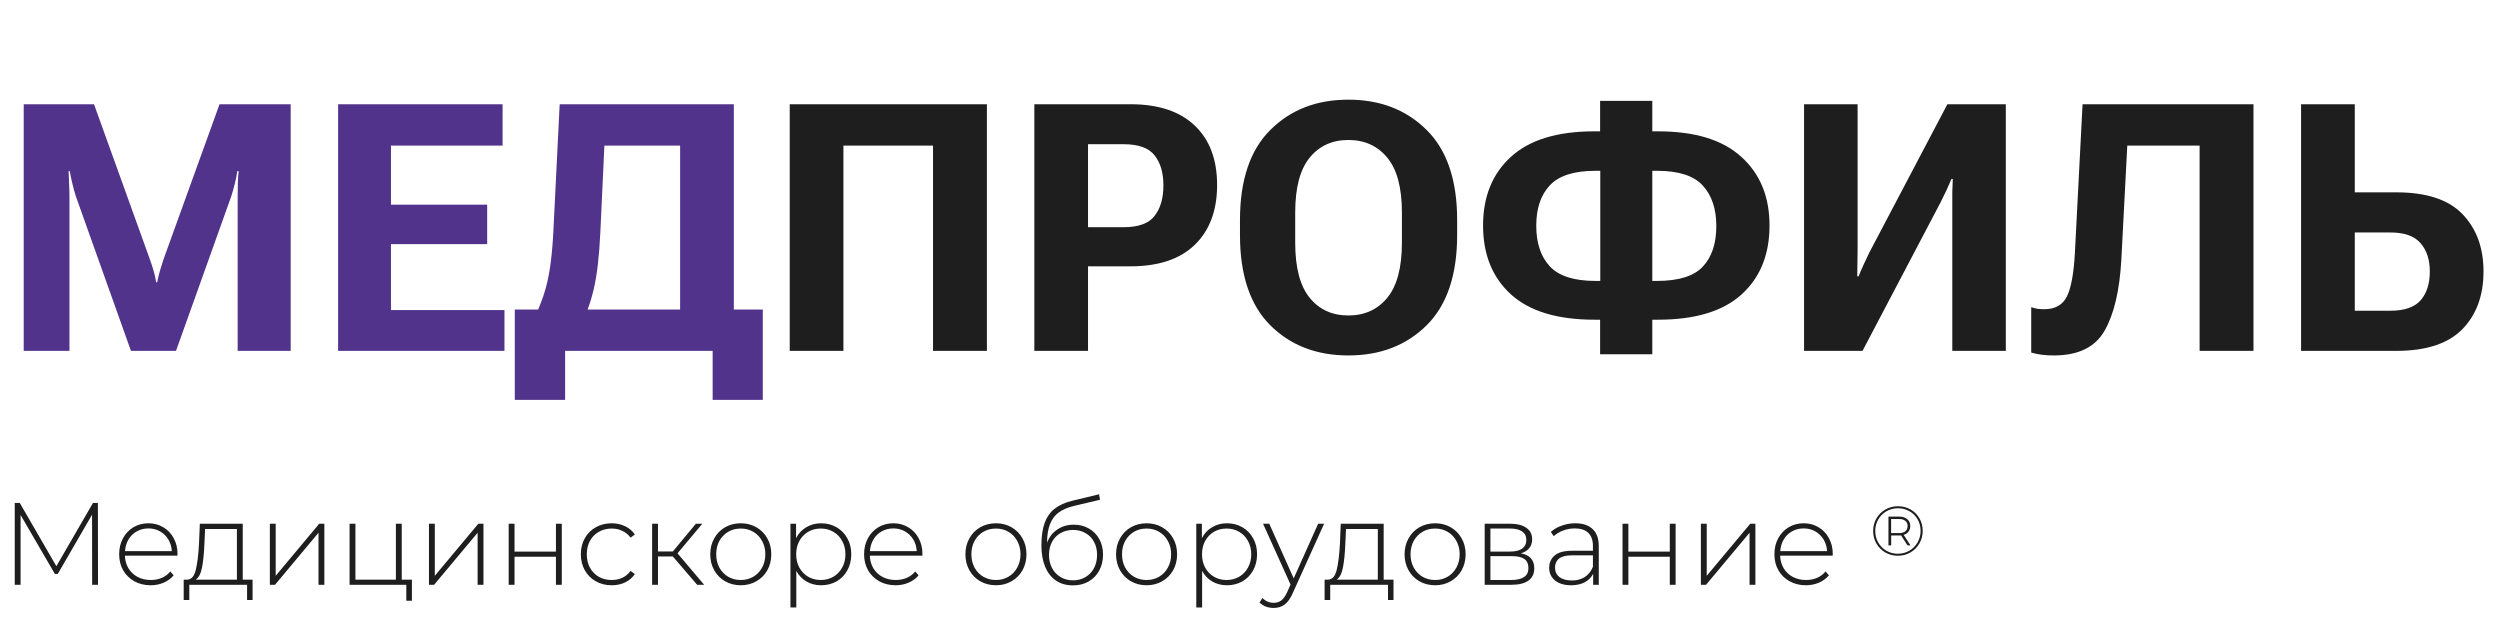 <svg xmlns="http://www.w3.org/2000/svg" width="171" height="43" viewBox="0 0 171 43" fill="none"><path d="M1.622 24V7.13H6.431L10.266 17.778C10.358 18.041 10.44 18.292 10.509 18.531C10.579 18.763 10.637 19.022 10.683 19.307H10.752C10.806 19.022 10.868 18.763 10.938 18.531C11.007 18.292 11.085 18.041 11.17 17.778L15.016 7.13H19.883V24H16.256V13.433C16.256 13.17 16.26 12.881 16.268 12.564C16.275 12.247 16.295 11.961 16.326 11.707H16.233C16.194 11.969 16.136 12.259 16.059 12.575C15.982 12.884 15.901 13.17 15.816 13.433L12.039 24H8.957L5.191 13.433C5.106 13.17 5.025 12.877 4.948 12.552C4.87 12.228 4.812 11.946 4.774 11.707H4.693C4.708 11.946 4.72 12.228 4.727 12.552C4.743 12.877 4.751 13.17 4.751 13.433V24H1.622ZM23.127 24V7.13H34.378V9.957H26.742V14.001H33.323V16.7H26.742V21.208H34.505V24H23.127ZM48.745 27.349V24H38.653V27.349H35.212V21.173H52.175V27.349H48.745ZM38.282 7.13H50.194V24H46.52V9.957H41.341L41.063 15.901C40.986 17.538 40.835 18.832 40.611 19.782C40.387 20.733 40.071 21.586 39.661 22.343H36.22C36.73 21.447 37.108 20.536 37.355 19.609C37.61 18.674 37.776 17.384 37.854 15.739L38.282 7.13Z" fill="#51338B"></path><path d="M54.017 24V7.13H67.504V24H63.819V9.957H57.69V24H54.017ZM70.748 24V7.13H77.329C79.237 7.13 80.701 7.616 81.721 8.59C82.74 9.555 83.25 10.911 83.25 12.657C83.25 14.395 82.74 15.758 81.721 16.747C80.709 17.728 79.237 18.218 77.306 18.218H74.421V24H70.748ZM74.421 15.542H76.843C77.87 15.542 78.581 15.283 78.975 14.765C79.376 14.248 79.577 13.553 79.577 12.68C79.577 11.815 79.376 11.131 78.975 10.629C78.581 10.119 77.87 9.864 76.843 9.864H74.421V15.542ZM84.814 16.075V15.055C84.814 12.321 85.506 10.266 86.889 8.891C88.271 7.508 90.052 6.817 92.23 6.817C94.408 6.817 96.193 7.508 97.583 8.891C98.974 10.266 99.669 12.321 99.669 15.055V16.075C99.669 18.809 98.974 20.868 97.583 22.25C96.193 23.625 94.408 24.313 92.23 24.313C90.052 24.313 88.271 23.625 86.889 22.25C85.506 20.868 84.814 18.809 84.814 16.075ZM88.592 16.596C88.592 18.296 88.92 19.551 89.577 20.362C90.233 21.173 91.118 21.578 92.23 21.578C93.342 21.578 94.231 21.173 94.895 20.362C95.559 19.551 95.891 18.296 95.891 16.596V14.545C95.891 12.846 95.559 11.595 94.895 10.791C94.231 9.98 93.342 9.575 92.23 9.575C91.118 9.575 90.233 9.98 89.577 10.791C88.92 11.595 88.592 12.846 88.592 14.545V16.596ZM113.017 6.898V8.984H113.422C115.94 8.984 117.837 9.567 119.111 10.733C120.393 11.892 121.035 13.456 121.035 15.426C121.035 17.411 120.397 18.983 119.123 20.142C117.848 21.293 115.944 21.868 113.41 21.868H113.017V24.232H109.448V21.868H109.065C106.524 21.868 104.616 21.289 103.342 20.13C102.075 18.971 101.441 17.403 101.441 15.426C101.441 13.448 102.079 11.88 103.353 10.722C104.628 9.563 106.524 8.984 109.042 8.984H109.448V6.898H113.017ZM113.341 11.683H113.017V19.215H113.341C114.816 19.215 115.859 18.89 116.469 18.241C117.087 17.585 117.396 16.658 117.396 15.461C117.396 14.287 117.087 13.363 116.469 12.691C115.859 12.019 114.816 11.683 113.341 11.683ZM109.135 11.683C107.667 11.683 106.625 12.015 106.007 12.68C105.389 13.336 105.08 14.256 105.08 15.437C105.08 16.627 105.389 17.554 106.007 18.218C106.625 18.883 107.667 19.215 109.135 19.215H109.459V11.683H109.135ZM137.198 24H133.537V14.047C133.537 13.754 133.537 13.448 133.537 13.132C133.544 12.807 133.556 12.51 133.571 12.239H133.479C133.37 12.494 133.258 12.749 133.143 13.004C133.027 13.251 132.892 13.53 132.737 13.838L127.396 24H123.398V7.13H127.06V17.083C127.06 17.376 127.056 17.689 127.048 18.021C127.048 18.346 127.044 18.639 127.036 18.902H127.129C127.222 18.662 127.33 18.407 127.454 18.137C127.577 17.867 127.712 17.581 127.859 17.28L133.201 7.13H137.198V24ZM142.447 7.13H154.138V24H150.453V9.957H145.506L145.1 17.755C144.984 19.864 144.602 21.486 143.953 22.621C143.312 23.749 142.153 24.313 140.477 24.313C140.199 24.313 139.932 24.297 139.678 24.267C139.423 24.236 139.175 24.185 138.936 24.116V21.011C139.098 21.065 139.249 21.103 139.388 21.127C139.527 21.142 139.674 21.15 139.828 21.15C140.562 21.15 141.076 20.864 141.369 20.292C141.663 19.713 141.848 18.701 141.925 17.256L142.447 7.13ZM157.394 7.13H161.067V13.155H163.894C165.972 13.155 167.486 13.653 168.436 14.649C169.393 15.646 169.872 16.951 169.872 18.566C169.872 20.211 169.39 21.528 168.424 22.517C167.459 23.506 165.948 24 163.894 24H157.394V7.13ZM161.067 15.901V21.254H163.488C164.461 21.254 165.157 21.015 165.574 20.536C165.991 20.057 166.199 19.4 166.199 18.566C166.199 17.77 165.991 17.129 165.574 16.642C165.157 16.148 164.465 15.901 163.5 15.901H161.067Z" fill="#1E1E1E"></path><path d="M6.304 40L6.296 35.208L3.952 39.256H3.752L1.408 35.224V40H1.008V34.4H1.352L3.856 38.728L6.36 34.4H6.696L6.704 40H6.304ZM12.135 38.008H8.543C8.554 38.333 8.636 38.624 8.791 38.88C8.946 39.131 9.154 39.325 9.415 39.464C9.682 39.603 9.98 39.672 10.311 39.672C10.583 39.672 10.834 39.624 11.063 39.528C11.298 39.427 11.492 39.28 11.647 39.088L11.879 39.352C11.698 39.571 11.468 39.739 11.191 39.856C10.919 39.973 10.623 40.032 10.303 40.032C9.887 40.032 9.516 39.941 9.191 39.76C8.866 39.579 8.61 39.328 8.423 39.008C8.242 38.688 8.151 38.323 8.151 37.912C8.151 37.507 8.236 37.144 8.407 36.824C8.583 36.499 8.823 36.245 9.127 36.064C9.431 35.883 9.772 35.792 10.151 35.792C10.53 35.792 10.868 35.883 11.167 36.064C11.471 36.24 11.708 36.488 11.879 36.808C12.055 37.128 12.143 37.491 12.143 37.896L12.135 38.008ZM10.151 36.144C9.858 36.144 9.594 36.211 9.359 36.344C9.124 36.472 8.935 36.656 8.791 36.896C8.652 37.131 8.572 37.397 8.551 37.696H11.751C11.735 37.397 11.655 37.131 11.511 36.896C11.367 36.661 11.178 36.477 10.943 36.344C10.708 36.211 10.444 36.144 10.151 36.144ZM17.276 39.648V41.04H16.9V40H12.948V41.04H12.564V39.648H12.812C13.095 39.632 13.287 39.413 13.388 38.992C13.495 38.565 13.57 37.968 13.612 37.2L13.668 35.824H16.604V39.648H17.276ZM13.98 37.224C13.954 37.859 13.9 38.387 13.82 38.808C13.74 39.229 13.596 39.509 13.388 39.648H16.204V36.184H14.028L13.98 37.224ZM18.458 35.824H18.858V39.384L21.834 35.824H22.186V40H21.786V36.44L18.81 40H18.458V35.824ZM28.175 39.648V41.088H27.791V40H23.911V35.824H24.311V39.648H27.079V35.824H27.479V39.648H28.175ZM29.341 35.824H29.741V39.384L32.717 35.824H33.069V40H32.669V36.44L29.693 40H29.341V35.824ZM34.794 35.824H35.194V37.728H38.026V35.824H38.426V40H38.026V38.08H35.194V40H34.794V35.824ZM41.841 40.032C41.436 40.032 41.073 39.941 40.753 39.76C40.433 39.579 40.182 39.328 40.001 39.008C39.82 38.683 39.729 38.317 39.729 37.912C39.729 37.501 39.82 37.136 40.001 36.816C40.182 36.491 40.433 36.24 40.753 36.064C41.073 35.883 41.436 35.792 41.841 35.792C42.177 35.792 42.481 35.859 42.753 35.992C43.03 36.12 43.254 36.309 43.425 36.56L43.129 36.776C42.98 36.568 42.793 36.413 42.569 36.312C42.35 36.205 42.108 36.152 41.841 36.152C41.516 36.152 41.222 36.227 40.961 36.376C40.705 36.52 40.502 36.725 40.353 36.992C40.209 37.259 40.137 37.565 40.137 37.912C40.137 38.259 40.209 38.565 40.353 38.832C40.502 39.099 40.705 39.307 40.961 39.456C41.222 39.6 41.516 39.672 41.841 39.672C42.108 39.672 42.35 39.621 42.569 39.52C42.793 39.413 42.98 39.256 43.129 39.048L43.425 39.264C43.254 39.515 43.03 39.707 42.753 39.84C42.481 39.968 42.177 40.032 41.841 40.032ZM46.022 38.064H45.006V40H44.606V35.824H45.006V37.72H46.022L47.598 35.824H48.038L46.342 37.848L48.166 40H47.686L46.022 38.064ZM50.669 40.032C50.274 40.032 49.917 39.941 49.597 39.76C49.282 39.579 49.034 39.328 48.853 39.008C48.671 38.683 48.581 38.317 48.581 37.912C48.581 37.507 48.671 37.144 48.853 36.824C49.034 36.499 49.282 36.245 49.597 36.064C49.917 35.883 50.274 35.792 50.669 35.792C51.063 35.792 51.418 35.883 51.733 36.064C52.053 36.245 52.303 36.499 52.485 36.824C52.666 37.144 52.757 37.507 52.757 37.912C52.757 38.317 52.666 38.683 52.485 39.008C52.303 39.328 52.053 39.579 51.733 39.76C51.418 39.941 51.063 40.032 50.669 40.032ZM50.669 39.672C50.989 39.672 51.274 39.597 51.525 39.448C51.781 39.299 51.981 39.091 52.125 38.824C52.274 38.557 52.349 38.253 52.349 37.912C52.349 37.571 52.274 37.267 52.125 37C51.981 36.733 51.781 36.525 51.525 36.376C51.274 36.227 50.989 36.152 50.669 36.152C50.349 36.152 50.061 36.227 49.805 36.376C49.554 36.525 49.354 36.733 49.205 37C49.061 37.267 48.989 37.571 48.989 37.912C48.989 38.253 49.061 38.557 49.205 38.824C49.354 39.091 49.554 39.299 49.805 39.448C50.061 39.597 50.349 39.672 50.669 39.672ZM56.163 35.792C56.553 35.792 56.905 35.883 57.219 36.064C57.534 36.245 57.779 36.496 57.955 36.816C58.137 37.136 58.227 37.501 58.227 37.912C58.227 38.323 58.137 38.691 57.955 39.016C57.779 39.336 57.534 39.587 57.219 39.768C56.905 39.944 56.553 40.032 56.163 40.032C55.795 40.032 55.462 39.947 55.163 39.776C54.865 39.6 54.633 39.357 54.467 39.048V41.552H54.067V35.824H54.451V36.808C54.617 36.488 54.849 36.24 55.147 36.064C55.451 35.883 55.79 35.792 56.163 35.792ZM56.139 39.672C56.459 39.672 56.747 39.597 57.003 39.448C57.259 39.299 57.459 39.091 57.603 38.824C57.753 38.557 57.827 38.253 57.827 37.912C57.827 37.571 57.753 37.267 57.603 37C57.459 36.733 57.259 36.525 57.003 36.376C56.747 36.227 56.459 36.152 56.139 36.152C55.819 36.152 55.531 36.227 55.275 36.376C55.025 36.525 54.825 36.733 54.675 37C54.531 37.267 54.459 37.571 54.459 37.912C54.459 38.253 54.531 38.557 54.675 38.824C54.825 39.091 55.025 39.299 55.275 39.448C55.531 39.597 55.819 39.672 56.139 39.672ZM63.088 38.008H59.496C59.507 38.333 59.589 38.624 59.744 38.88C59.899 39.131 60.107 39.325 60.368 39.464C60.635 39.603 60.933 39.672 61.264 39.672C61.536 39.672 61.787 39.624 62.016 39.528C62.251 39.427 62.445 39.28 62.6 39.088L62.832 39.352C62.651 39.571 62.421 39.739 62.144 39.856C61.872 39.973 61.576 40.032 61.256 40.032C60.84 40.032 60.469 39.941 60.144 39.76C59.819 39.579 59.563 39.328 59.376 39.008C59.195 38.688 59.104 38.323 59.104 37.912C59.104 37.507 59.189 37.144 59.36 36.824C59.536 36.499 59.776 36.245 60.08 36.064C60.384 35.883 60.725 35.792 61.104 35.792C61.483 35.792 61.821 35.883 62.12 36.064C62.424 36.24 62.661 36.488 62.832 36.808C63.008 37.128 63.096 37.491 63.096 37.896L63.088 38.008ZM61.104 36.144C60.811 36.144 60.547 36.211 60.312 36.344C60.077 36.472 59.888 36.656 59.744 36.896C59.605 37.131 59.525 37.397 59.504 37.696H62.704C62.688 37.397 62.608 37.131 62.464 36.896C62.32 36.661 62.131 36.477 61.896 36.344C61.661 36.211 61.397 36.144 61.104 36.144ZM68.122 40.032C67.727 40.032 67.37 39.941 67.05 39.76C66.735 39.579 66.487 39.328 66.306 39.008C66.124 38.683 66.034 38.317 66.034 37.912C66.034 37.507 66.124 37.144 66.306 36.824C66.487 36.499 66.735 36.245 67.05 36.064C67.37 35.883 67.727 35.792 68.122 35.792C68.516 35.792 68.871 35.883 69.186 36.064C69.506 36.245 69.756 36.499 69.938 36.824C70.119 37.144 70.21 37.507 70.21 37.912C70.21 38.317 70.119 38.683 69.938 39.008C69.756 39.328 69.506 39.579 69.186 39.76C68.871 39.941 68.516 40.032 68.122 40.032ZM68.122 39.672C68.442 39.672 68.727 39.597 68.978 39.448C69.234 39.299 69.434 39.091 69.578 38.824C69.727 38.557 69.802 38.253 69.802 37.912C69.802 37.571 69.727 37.267 69.578 37C69.434 36.733 69.234 36.525 68.978 36.376C68.727 36.227 68.442 36.152 68.122 36.152C67.802 36.152 67.514 36.227 67.258 36.376C67.007 36.525 66.807 36.733 66.658 37C66.514 37.267 66.442 37.571 66.442 37.912C66.442 38.253 66.514 38.557 66.658 38.824C66.807 39.091 67.007 39.299 67.258 39.448C67.514 39.597 67.802 39.672 68.122 39.672ZM73.448 35.888C73.838 35.888 74.182 35.976 74.48 36.152C74.784 36.323 75.022 36.563 75.192 36.872C75.363 37.181 75.448 37.539 75.448 37.944C75.448 38.349 75.36 38.712 75.184 39.032C75.014 39.347 74.771 39.595 74.456 39.776C74.147 39.952 73.792 40.04 73.392 40.04C72.934 40.04 72.542 39.928 72.216 39.704C71.896 39.48 71.651 39.163 71.48 38.752C71.315 38.341 71.232 37.861 71.232 37.312C71.232 36.688 71.307 36.171 71.456 35.76C71.611 35.349 71.84 35.027 72.144 34.792C72.454 34.552 72.848 34.373 73.328 34.256L75.176 33.808L75.24 34.184L73.48 34.6C73.048 34.701 72.696 34.851 72.424 35.048C72.158 35.24 71.958 35.504 71.824 35.84C71.691 36.176 71.622 36.605 71.616 37.128C71.755 36.744 71.987 36.443 72.312 36.224C72.638 36 73.016 35.888 73.448 35.888ZM73.4 39.696C73.715 39.696 73.998 39.621 74.248 39.472C74.499 39.323 74.694 39.117 74.832 38.856C74.971 38.589 75.04 38.288 75.04 37.952C75.04 37.616 74.971 37.32 74.832 37.064C74.694 36.803 74.499 36.603 74.248 36.464C74.003 36.32 73.72 36.248 73.4 36.248C73.08 36.248 72.795 36.32 72.544 36.464C72.294 36.603 72.099 36.803 71.96 37.064C71.822 37.32 71.752 37.616 71.752 37.952C71.752 38.288 71.822 38.589 71.96 38.856C72.099 39.117 72.294 39.323 72.544 39.472C72.795 39.621 73.08 39.696 73.4 39.696ZM78.426 40.032C78.032 40.032 77.674 39.941 77.354 39.76C77.04 39.579 76.792 39.328 76.61 39.008C76.429 38.683 76.338 38.317 76.338 37.912C76.338 37.507 76.429 37.144 76.61 36.824C76.792 36.499 77.04 36.245 77.354 36.064C77.674 35.883 78.032 35.792 78.426 35.792C78.821 35.792 79.176 35.883 79.49 36.064C79.81 36.245 80.061 36.499 80.242 36.824C80.424 37.144 80.514 37.507 80.514 37.912C80.514 38.317 80.424 38.683 80.242 39.008C80.061 39.328 79.81 39.579 79.49 39.76C79.176 39.941 78.821 40.032 78.426 40.032ZM78.426 39.672C78.746 39.672 79.032 39.597 79.282 39.448C79.538 39.299 79.738 39.091 79.882 38.824C80.032 38.557 80.106 38.253 80.106 37.912C80.106 37.571 80.032 37.267 79.882 37C79.738 36.733 79.538 36.525 79.282 36.376C79.032 36.227 78.746 36.152 78.426 36.152C78.106 36.152 77.818 36.227 77.562 36.376C77.312 36.525 77.112 36.733 76.962 37C76.818 37.267 76.746 37.571 76.746 37.912C76.746 38.253 76.818 38.557 76.962 38.824C77.112 39.091 77.312 39.299 77.562 39.448C77.818 39.597 78.106 39.672 78.426 39.672ZM83.921 35.792C84.311 35.792 84.662 35.883 84.977 36.064C85.292 36.245 85.537 36.496 85.713 36.816C85.894 37.136 85.985 37.501 85.985 37.912C85.985 38.323 85.894 38.691 85.713 39.016C85.537 39.336 85.292 39.587 84.977 39.768C84.662 39.944 84.311 40.032 83.921 40.032C83.553 40.032 83.22 39.947 82.921 39.776C82.623 39.6 82.391 39.357 82.225 39.048V41.552H81.825V35.824H82.209V36.808C82.374 36.488 82.606 36.24 82.905 36.064C83.209 35.883 83.548 35.792 83.921 35.792ZM83.897 39.672C84.217 39.672 84.505 39.597 84.761 39.448C85.017 39.299 85.217 39.091 85.361 38.824C85.51 38.557 85.585 38.253 85.585 37.912C85.585 37.571 85.51 37.267 85.361 37C85.217 36.733 85.017 36.525 84.761 36.376C84.505 36.227 84.217 36.152 83.897 36.152C83.577 36.152 83.289 36.227 83.033 36.376C82.782 36.525 82.582 36.733 82.433 37C82.289 37.267 82.217 37.571 82.217 37.912C82.217 38.253 82.289 38.557 82.433 38.824C82.582 39.091 82.782 39.299 83.033 39.448C83.289 39.597 83.577 39.672 83.897 39.672ZM90.569 35.824L88.425 40.568C88.265 40.936 88.078 41.197 87.865 41.352C87.657 41.507 87.409 41.584 87.121 41.584C86.929 41.584 86.747 41.552 86.577 41.488C86.411 41.424 86.27 41.331 86.153 41.208L86.353 40.904C86.566 41.123 86.825 41.232 87.129 41.232C87.331 41.232 87.505 41.176 87.649 41.064C87.793 40.952 87.926 40.76 88.049 40.488L88.273 39.984L86.393 35.824H86.817L88.489 39.56L90.161 35.824H90.569ZM95.315 39.648V41.04H94.939V40H90.987V41.04H90.603V39.648H90.851C91.134 39.632 91.326 39.413 91.427 38.992C91.534 38.565 91.609 37.968 91.651 37.2L91.707 35.824H94.643V39.648H95.315ZM92.019 37.224C91.993 37.859 91.939 38.387 91.859 38.808C91.779 39.229 91.635 39.509 91.427 39.648H94.243V36.184H92.067L92.019 37.224ZM98.161 40.032C97.766 40.032 97.409 39.941 97.089 39.76C96.774 39.579 96.526 39.328 96.345 39.008C96.163 38.683 96.073 38.317 96.073 37.912C96.073 37.507 96.163 37.144 96.345 36.824C96.526 36.499 96.774 36.245 97.089 36.064C97.409 35.883 97.766 35.792 98.161 35.792C98.555 35.792 98.91 35.883 99.225 36.064C99.545 36.245 99.796 36.499 99.977 36.824C100.158 37.144 100.249 37.507 100.249 37.912C100.249 38.317 100.158 38.683 99.977 39.008C99.796 39.328 99.545 39.579 99.225 39.76C98.91 39.941 98.555 40.032 98.161 40.032ZM98.161 39.672C98.481 39.672 98.766 39.597 99.017 39.448C99.273 39.299 99.473 39.091 99.617 38.824C99.766 38.557 99.841 38.253 99.841 37.912C99.841 37.571 99.766 37.267 99.617 37C99.473 36.733 99.273 36.525 99.017 36.376C98.766 36.227 98.481 36.152 98.161 36.152C97.841 36.152 97.553 36.227 97.297 36.376C97.046 36.525 96.846 36.733 96.697 37C96.553 37.267 96.481 37.571 96.481 37.912C96.481 38.253 96.553 38.557 96.697 38.824C96.846 39.091 97.046 39.299 97.297 39.448C97.553 39.597 97.841 39.672 98.161 39.672ZM104.024 37.848C104.637 37.955 104.944 38.299 104.944 38.88C104.944 39.243 104.81 39.52 104.544 39.712C104.282 39.904 103.888 40 103.36 40H101.552V35.824H103.312C103.776 35.824 104.138 35.917 104.4 36.104C104.666 36.285 104.799 36.547 104.799 36.888C104.799 37.133 104.73 37.339 104.592 37.504C104.458 37.664 104.269 37.779 104.024 37.848ZM101.944 37.728H103.288C103.645 37.728 103.92 37.661 104.112 37.528C104.304 37.389 104.4 37.192 104.4 36.936C104.4 36.675 104.304 36.48 104.112 36.352C103.925 36.219 103.65 36.152 103.288 36.152H101.944V37.728ZM103.352 39.672C104.146 39.672 104.544 39.403 104.544 38.864C104.544 38.581 104.453 38.373 104.272 38.24C104.09 38.107 103.805 38.04 103.416 38.04H101.944V39.672H103.352ZM107.748 35.792C108.265 35.792 108.663 35.925 108.94 36.192C109.217 36.453 109.356 36.84 109.356 37.352V40H108.972V39.256C108.839 39.501 108.644 39.693 108.388 39.832C108.132 39.965 107.825 40.032 107.468 40.032C107.004 40.032 106.636 39.923 106.364 39.704C106.097 39.485 105.964 39.197 105.964 38.84C105.964 38.493 106.087 38.213 106.332 38C106.583 37.781 106.98 37.672 107.524 37.672H108.956V37.336C108.956 36.947 108.849 36.651 108.636 36.448C108.428 36.245 108.121 36.144 107.716 36.144C107.439 36.144 107.172 36.192 106.916 36.288C106.665 36.384 106.452 36.512 106.276 36.672L106.076 36.384C106.284 36.197 106.535 36.053 106.828 35.952C107.121 35.845 107.428 35.792 107.748 35.792ZM107.524 39.704C107.871 39.704 108.164 39.624 108.404 39.464C108.649 39.304 108.833 39.072 108.956 38.768V37.984H107.532C107.121 37.984 106.823 38.059 106.636 38.208C106.455 38.357 106.364 38.563 106.364 38.824C106.364 39.096 106.465 39.312 106.668 39.472C106.871 39.627 107.156 39.704 107.524 39.704ZM110.981 35.824H111.381V37.728H114.213V35.824H114.613V40H114.213V38.08H111.381V40H110.981V35.824ZM116.341 35.824H116.741V39.384L119.717 35.824H120.069V40H119.669V36.44L116.693 40H116.341V35.824ZM125.354 38.008H121.762C121.772 38.333 121.855 38.624 122.01 38.88C122.164 39.131 122.372 39.325 122.634 39.464C122.9 39.603 123.199 39.672 123.53 39.672C123.802 39.672 124.052 39.624 124.282 39.528C124.516 39.427 124.711 39.28 124.866 39.088L125.098 39.352C124.916 39.571 124.687 39.739 124.41 39.856C124.138 39.973 123.842 40.032 123.522 40.032C123.106 40.032 122.735 39.941 122.41 39.76C122.084 39.579 121.828 39.328 121.642 39.008C121.46 38.688 121.37 38.323 121.37 37.912C121.37 37.507 121.455 37.144 121.626 36.824C121.802 36.499 122.042 36.245 122.346 36.064C122.65 35.883 122.991 35.792 123.37 35.792C123.748 35.792 124.087 35.883 124.386 36.064C124.69 36.24 124.927 36.488 125.098 36.808C125.274 37.128 125.362 37.491 125.362 37.896L125.354 38.008ZM123.37 36.144C123.076 36.144 122.812 36.211 122.578 36.344C122.343 36.472 122.154 36.656 122.01 36.896C121.871 37.131 121.791 37.397 121.77 37.696H124.97C124.954 37.397 124.874 37.131 124.73 36.896C124.586 36.661 124.396 36.477 124.162 36.344C123.927 36.211 123.663 36.144 123.37 36.144ZM129.823 34.626C130.139 34.626 130.426 34.699 130.682 34.846C130.941 34.994 131.144 35.197 131.291 35.456C131.439 35.712 131.512 35.997 131.512 36.31C131.512 36.624 131.437 36.912 131.287 37.174C131.136 37.434 130.931 37.638 130.672 37.789C130.413 37.939 130.127 38.014 129.813 38.014C129.499 38.014 129.213 37.939 128.954 37.789C128.698 37.638 128.495 37.434 128.344 37.174C128.197 36.915 128.123 36.63 128.123 36.32C128.123 36.01 128.197 35.725 128.344 35.466C128.495 35.206 128.699 35.002 128.959 34.851C129.218 34.701 129.506 34.626 129.823 34.626ZM129.813 37.875C130.101 37.875 130.363 37.806 130.6 37.669C130.837 37.528 131.024 37.339 131.162 37.102C131.299 36.862 131.368 36.598 131.368 36.31C131.368 36.022 131.301 35.762 131.167 35.528C131.032 35.291 130.847 35.106 130.61 34.971C130.376 34.834 130.114 34.765 129.823 34.765C129.531 34.765 129.267 34.834 129.031 34.971C128.794 35.109 128.607 35.298 128.469 35.538C128.335 35.774 128.267 36.035 128.267 36.32C128.267 36.605 128.335 36.867 128.469 37.107C128.607 37.344 128.792 37.531 129.026 37.669C129.263 37.806 129.525 37.875 129.813 37.875ZM130.663 35.979C130.663 36.13 130.623 36.258 130.543 36.363C130.466 36.466 130.355 36.539 130.211 36.584L130.677 37.304H130.475L130.034 36.622C130.008 36.626 129.967 36.627 129.909 36.627H129.357V37.304H129.17V35.336H129.909C130.139 35.336 130.322 35.395 130.456 35.514C130.594 35.629 130.663 35.784 130.663 35.979ZM129.895 36.464C130.08 36.464 130.224 36.422 130.327 36.339C130.429 36.253 130.48 36.133 130.48 35.979C130.48 35.829 130.429 35.712 130.327 35.629C130.224 35.542 130.08 35.499 129.895 35.499H129.352V36.464H129.895Z" fill="#1E1E1E"></path></svg>